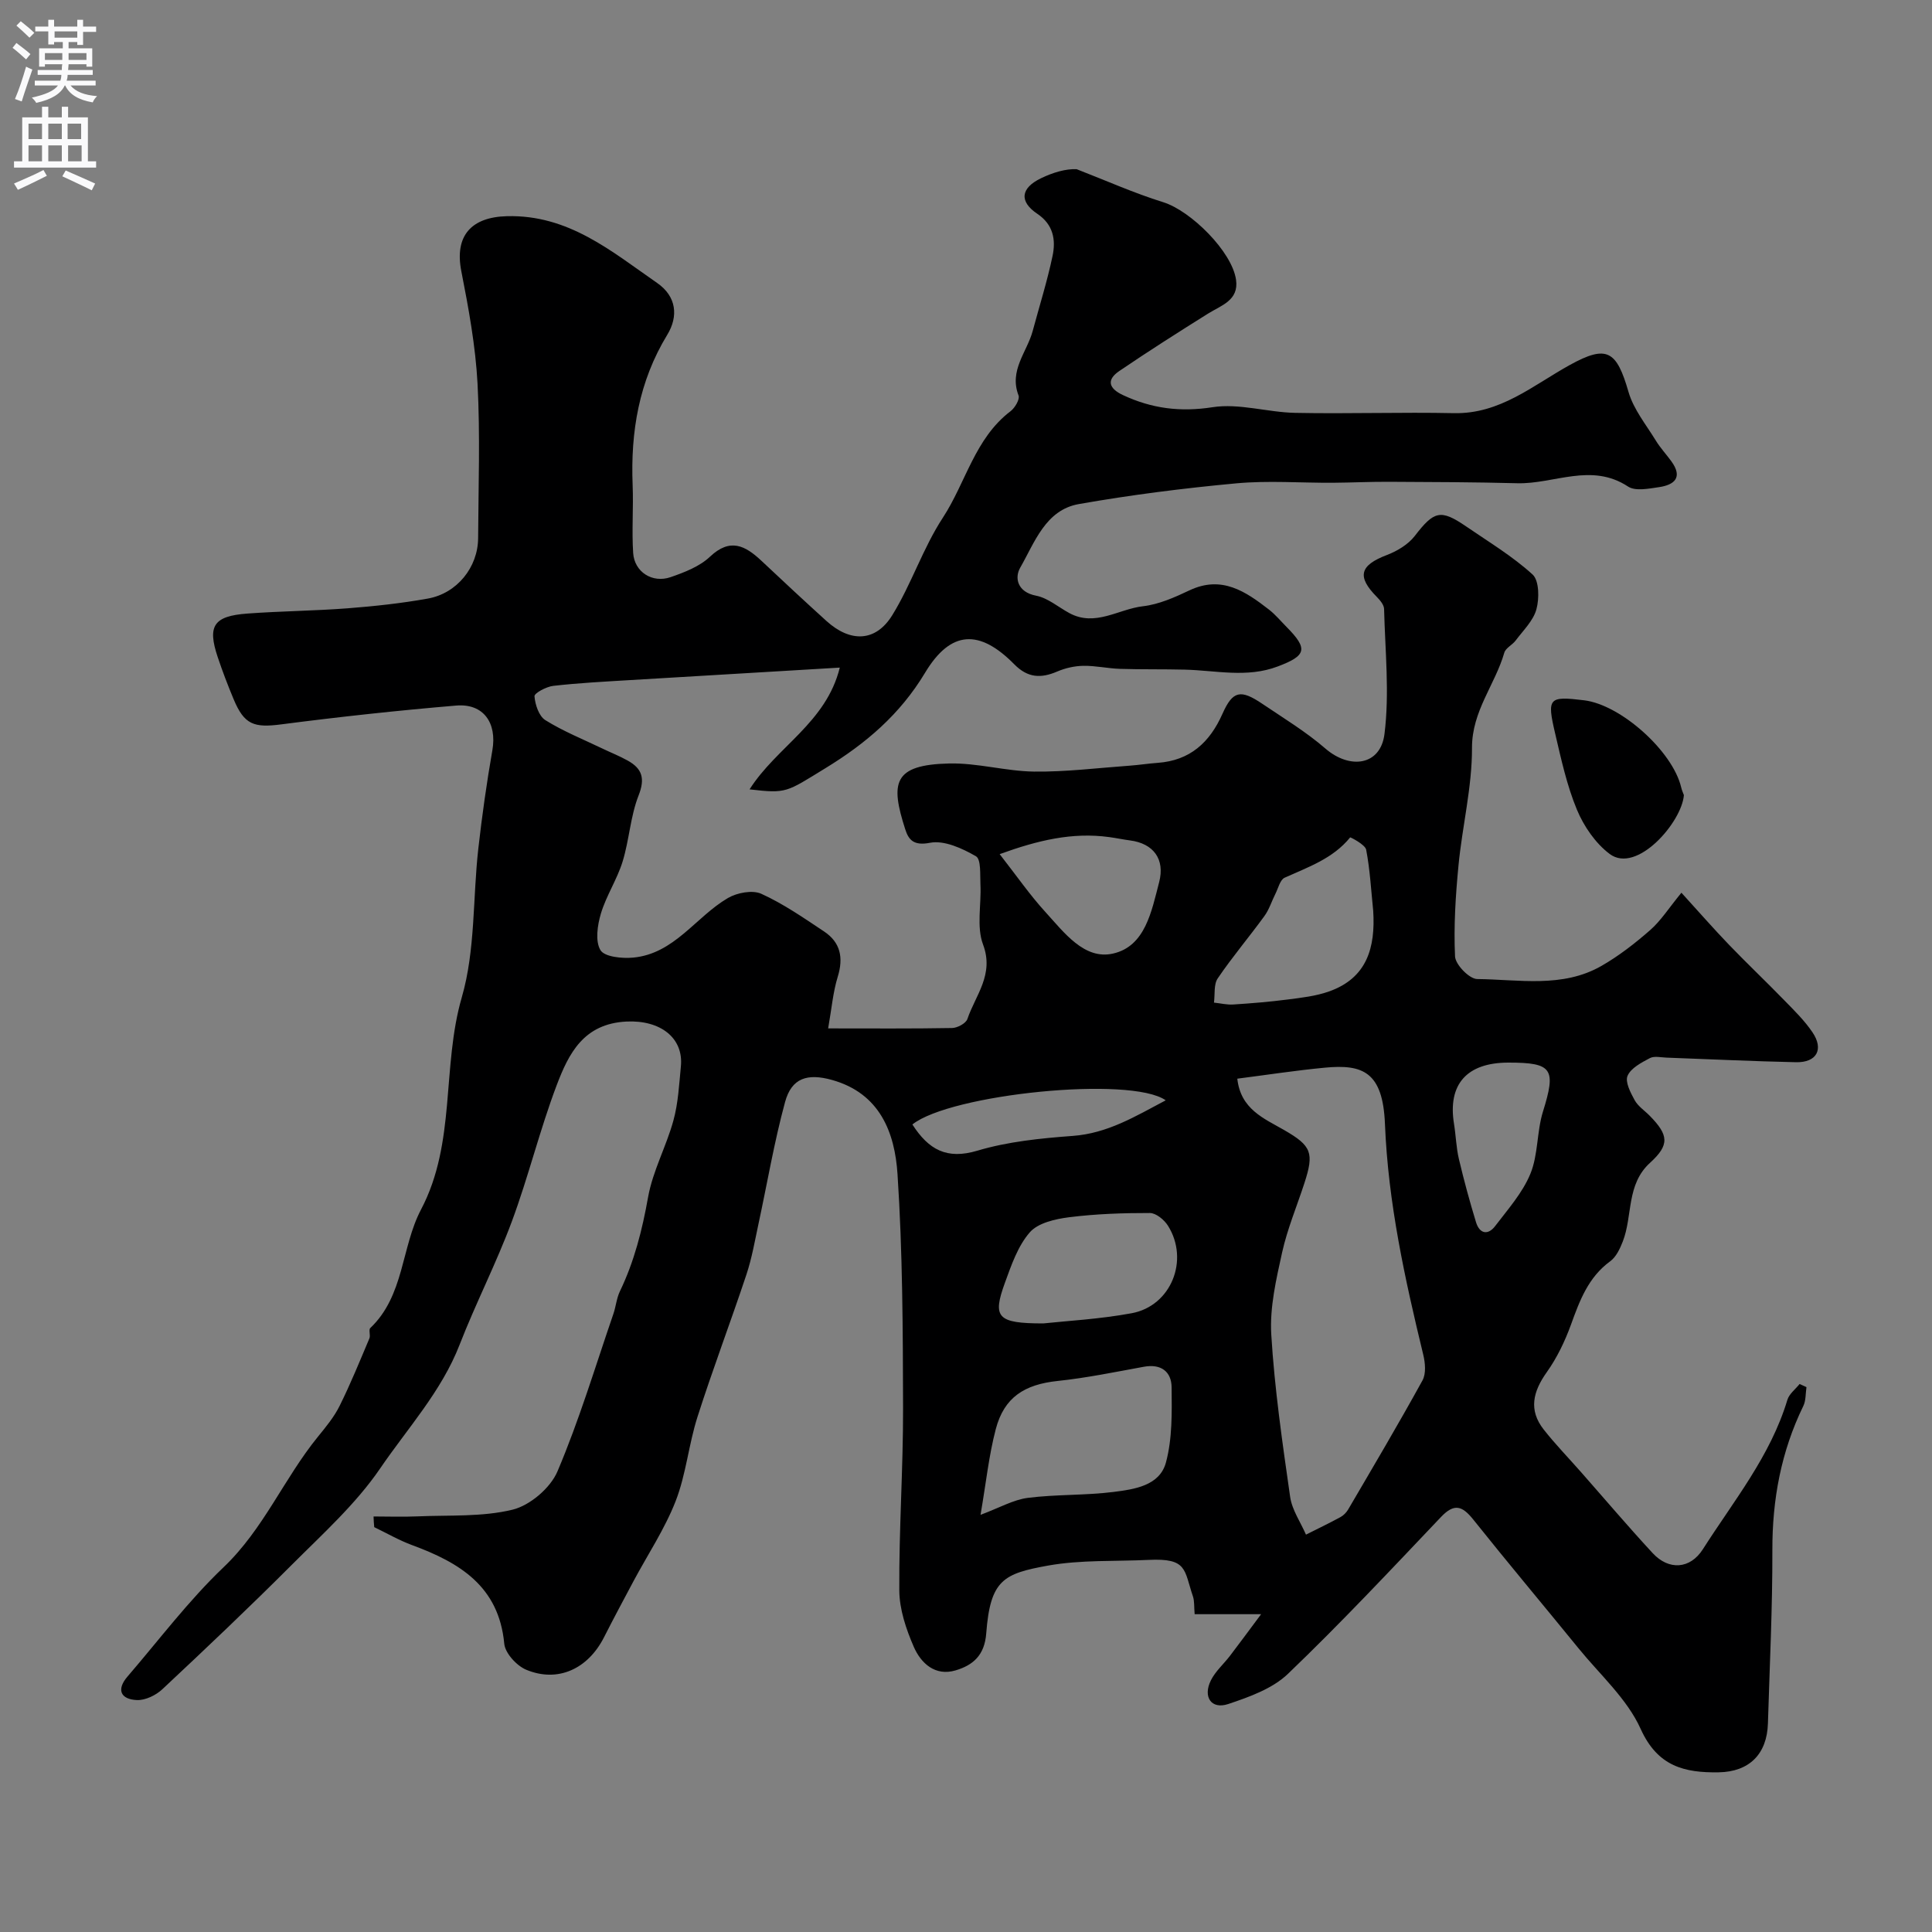 <svg enable-background="new 0 0 400 400" viewBox="0 0 400 400" xmlns="http://www.w3.org/2000/svg"><rect x="0" y="0" width="400" height="400" fill="#808080" stroke="none"/><path d="m77.34 313.97c3.03 0 6.06.11 9.08-.02 6.6-.29 13.4.15 19.71-1.39 3.61-.89 7.83-4.49 9.29-7.93 4.5-10.59 7.82-21.68 11.57-32.59.53-1.54.66-3.24 1.35-4.68 2.99-6.21 4.63-12.72 5.84-19.51.97-5.43 3.78-10.51 5.25-15.89.99-3.6 1.17-7.43 1.54-11.18.58-5.91-4.26-9.62-11.27-9.28-8.89.44-11.96 6.64-14.44 13.17-3.51 9.26-5.85 18.96-9.3 28.25-3.21 8.64-7.46 16.88-10.8 25.48-3.76 9.68-10.76 17.27-16.45 25.62-5.06 7.41-11.97 13.62-18.38 20.04-8.73 8.74-17.7 17.24-26.72 25.68-1.33 1.25-3.52 2.31-5.26 2.24-3.31-.14-4.34-2.1-1.95-4.87 6.55-7.61 12.64-15.72 19.88-22.62 8.29-7.89 12.52-18.41 19.55-27.04 1.64-2.02 3.35-4.08 4.49-6.39 2.26-4.55 4.18-9.28 6.16-13.96.27-.64-.2-1.79.19-2.15 7.05-6.71 6.38-16.7 10.5-24.53 7.3-13.87 4.25-29.48 8.44-43.94 2.83-9.77 2.26-20.5 3.42-30.78.77-6.82 1.73-13.62 2.91-20.37.98-5.64-1.82-9.73-7.5-9.25-12.09 1.02-24.16 2.33-36.18 3.89-5.68.74-7.69.09-9.9-5.23-1.19-2.85-2.3-5.75-3.28-8.68-2.18-6.48-.86-8.52 6.15-9.03 6.92-.51 13.87-.56 20.79-1.09 5.54-.43 11.09-1.03 16.55-2.01 6.06-1.08 10.38-6.48 10.42-12.51.06-10.67.44-21.35-.12-31.99-.42-7.81-1.85-15.6-3.36-23.29-1.44-7.36 2.1-11.19 9.43-11.38 12.78-.34 21.65 7.27 31.12 13.83 4.01 2.78 4.43 6.89 2.08 10.74-5.86 9.63-7.6 20.06-7.16 31.1.19 4.68-.2 9.4.11 14.07.26 3.92 3.97 6.3 7.76 4.99 2.88-1 6-2.2 8.14-4.23 4.19-3.96 7.31-2.29 10.65.84 4.46 4.19 8.94 8.37 13.47 12.47 4.95 4.48 10.19 4.37 13.63-1.21 3.97-6.43 6.34-13.87 10.47-20.18 4.76-7.28 6.61-16.42 14.01-22.04.91-.69 1.96-2.48 1.66-3.26-2.01-5.2 1.75-8.98 2.93-13.36 1.39-5.17 3.01-10.3 4.11-15.53.7-3.32.17-6.49-3.15-8.72-3.8-2.55-3.47-5.33.77-7.37 2.47-1.19 5.12-1.98 7.37-1.87 5.97 2.31 11.84 4.94 17.94 6.84 5.69 1.78 14.23 10.2 15.06 16.06.6 4.26-3.04 5.28-5.8 7-6.18 3.87-12.35 7.79-18.38 11.89-2.73 1.86-2.14 3.62.77 4.98 5.94 2.78 11.84 3.55 18.54 2.51 5.51-.86 11.4 1.06 17.13 1.17 10.94.22 21.89-.17 32.84.06 9.56.2 16.32-5.72 23.96-9.95 7.78-4.31 9.73-2.96 12.2 5.57 1.04 3.59 3.63 6.76 5.64 10.04.93 1.53 2.18 2.86 3.23 4.31 2.42 3.34.64 4.88-2.57 5.35-2.12.31-4.88.87-6.39-.12-7.62-5.02-15.31-.5-22.92-.69-8.85-.23-17.71-.26-26.57-.3-3.88-.02-7.75.17-11.63.2-6.67.04-13.38-.49-19.99.12-10.91 1.01-21.81 2.39-32.6 4.29-6.92 1.22-9.15 7.95-12.15 13.18-1.2 2.09-.59 5.05 3.29 5.79 2.43.47 4.59 2.36 6.88 3.6 5.36 2.91 10.18-.83 15.23-1.41 3.3-.38 6.58-1.84 9.64-3.29 6.7-3.17 11.64.23 16.52 4.02 1.3 1.02 2.38 2.33 3.55 3.51 4.56 4.6 4.15 5.98-1.78 8.22-6.41 2.43-12.84.81-19.28.66-4.45-.11-8.91-.02-13.37-.16-2.54-.08-5.07-.67-7.6-.63-1.82.03-3.73.46-5.41 1.18-3.38 1.45-6.1 1.34-8.89-1.49-7.19-7.3-13.16-7.1-18.47 1.74-5.2 8.65-12.25 14.64-20.64 19.77-8.13 4.97-7.95 5.28-15.7 4.38 5.62-8.85 15.85-13.77 18.68-25.21-14.75.88-29.12 1.72-43.5 2.59-5.28.32-10.57.59-15.82 1.19-1.43.16-3.93 1.5-3.89 2.15.13 1.74.92 4.12 2.25 4.95 3.69 2.3 7.79 3.95 11.73 5.84 1.76.85 3.6 1.57 5.3 2.52 3 1.66 3.67 3.68 2.27 7.24-1.7 4.33-1.93 9.21-3.31 13.69-1.14 3.69-3.38 7.05-4.49 10.75-.72 2.41-1.21 5.72-.09 7.58.85 1.4 4.49 1.76 6.79 1.54 8.54-.81 12.93-8.44 19.61-12.34 1.89-1.1 5.07-1.7 6.9-.87 4.57 2.07 8.77 4.99 12.98 7.79 3.41 2.26 4.06 5.42 2.85 9.37-.99 3.21-1.27 6.64-1.99 10.71 9.1 0 17.38.07 25.66-.08 1.1-.02 2.86-.96 3.17-1.87 1.68-4.95 5.58-9.19 3.24-15.42-1.38-3.67-.34-8.23-.54-12.38-.1-2.05.16-5.26-.93-5.89-2.84-1.64-6.58-3.36-9.52-2.79-3.34.65-4.41-.57-5.12-2.79-3.09-9.62-2.55-13.36 9.08-13.63 5.85-.14 11.72 1.6 17.6 1.68 6.57.08 13.15-.75 19.72-1.22 1.96-.14 3.91-.45 5.87-.59 6.68-.48 10.77-4.21 13.41-10.16 2.13-4.79 3.75-5.1 8.24-2.07 4.43 2.99 9.05 5.79 13.07 9.27 5.07 4.38 11.41 3.53 12.23-3 1.07-8.5.13-17.26-.08-25.9-.02-.84-.82-1.8-1.49-2.48-4.2-4.25-3.55-6.55 2.09-8.7 2.12-.81 4.38-2.17 5.74-3.92 3.99-5.18 5.33-5.63 10.63-2 4.68 3.21 9.61 6.17 13.77 9.96 1.38 1.26 1.41 4.96.8 7.2-.64 2.37-2.73 4.37-4.29 6.46-.69.93-2.07 1.55-2.36 2.53-1.91 6.65-6.71 12.07-6.69 19.71.03 8.12-2.02 16.24-2.8 24.39-.6 6.24-1 12.54-.71 18.78.08 1.71 2.96 4.67 4.58 4.69 8.65.09 17.65 1.91 25.72-2.71 3.61-2.07 6.98-4.69 10.12-7.44 2.19-1.92 3.8-4.49 6.45-7.72 3.51 3.85 6.59 7.38 9.83 10.75 3.75 3.9 7.68 7.62 11.45 11.5 2.06 2.11 4.21 4.21 5.85 6.64 2.4 3.54.88 6.29-3.41 6.2-8.94-.19-17.87-.63-26.8-.95-1.16-.04-2.54-.38-3.45.1-1.75.93-3.92 2.05-4.62 3.66-.55 1.25.61 3.49 1.47 5.05.69 1.26 2.06 2.15 3.11 3.22 3.94 4.01 4.15 6.03.08 9.74-4.96 4.51-3.57 10.95-5.65 16.3-.58 1.49-1.38 3.2-2.6 4.09-4.55 3.32-6.32 8.13-8.13 13.13-1.25 3.44-2.89 6.86-5.01 9.84-2.85 4.01-3.81 7.83-.63 11.87 2.39 3.04 5.1 5.83 7.66 8.74 4.96 5.63 9.81 11.35 14.9 16.85 3.33 3.6 7.75 3.34 10.4-.82 6.36-9.99 13.99-19.28 17.49-30.92.37-1.23 1.66-2.19 2.53-3.28.47.22.95.44 1.42.65-.2 1.31-.1 2.78-.66 3.92-4.59 9.43-6.43 19.35-6.4 29.84.03 11.96-.56 23.91-.92 35.87-.19 6.33-3.85 10.02-10.21 10.12-7.04.11-12.63-1.2-16.14-8.99-2.81-6.23-8.41-11.21-12.86-16.68-7.25-8.91-14.64-17.7-21.8-26.67-2.26-2.82-3.92-3.43-6.68-.52-10.41 10.96-20.76 22-31.67 32.46-3.21 3.08-8.01 4.8-12.38 6.26-3.51 1.18-5.31-1.49-3.57-4.94.94-1.86 2.62-3.33 3.92-5.02 1.95-2.55 3.84-5.13 6.46-8.64-5.3 0-9.34 0-13.76 0-.14-1.55-.02-2.7-.36-3.7-1.87-5.51-1.1-7.93-9.17-7.54-6.96.33-14.04-.04-20.84 1.18-9.18 1.66-11.94 2.93-12.78 14.02-.34 4.58-2.76 6.6-6.33 7.67-4.25 1.27-7.19-1.47-8.68-4.89-1.59-3.66-2.97-7.76-2.99-11.68-.08-12.6.81-25.2.78-37.8-.04-16.13-.09-32.3-1.15-48.38-.56-8.59-3.64-16.72-13.57-19.49-5.06-1.41-8.35-.43-9.71 4.57-2.26 8.3-3.69 16.83-5.51 25.26-.75 3.49-1.36 7.05-2.48 10.43-3.28 9.86-6.98 19.59-10.14 29.49-1.83 5.71-2.36 11.88-4.52 17.44-2.26 5.79-5.79 11.08-8.74 16.6-2.06 3.86-4.12 7.71-6.1 11.61-3.33 6.55-9.56 9.44-16.11 6.71-1.98-.83-4.36-3.43-4.54-5.4-1.12-11.89-9.25-16.77-19.03-20.38-2.72-1-5.27-2.48-7.89-3.74-.08-.72-.11-1.47-.14-2.21zm178.83-90.64c.7 6.33 5.5 8.22 9.71 10.64 5.66 3.27 6.24 4.69 4.17 11.02-1.55 4.77-3.52 9.44-4.6 14.31-1.23 5.57-2.58 11.37-2.25 16.97.68 11.25 2.31 22.46 3.91 33.64.39 2.71 2.15 5.22 3.28 7.82 2.39-1.2 4.8-2.36 7.14-3.63.64-.35 1.23-.96 1.6-1.59 5.19-8.87 10.43-17.71 15.38-26.71.77-1.4.57-3.63.16-5.32-3.81-15.73-7.27-31.43-7.93-47.78-.44-10.8-4.6-12.4-12.45-11.65-6 .57-11.99 1.49-18.12 2.28zm-53.16 90.3c3.92-1.46 6.77-3.12 9.78-3.51 5.88-.75 11.88-.49 17.76-1.23 4.29-.54 9.54-1.28 10.84-6.08 1.34-4.94 1.23-10.36 1.18-15.57-.03-3.25-2.18-4.92-5.73-4.27-5.93 1.08-11.86 2.31-17.84 2.94-6.87.72-11.1 3.36-12.84 9.99-1.43 5.45-2.01 11.11-3.15 17.73zm13-39.63c4.68-.51 11.57-.87 18.29-2.11 8.17-1.51 11.98-11.01 7.52-18.11-.77-1.23-2.47-2.64-3.75-2.64-5.58-.01-11.2.18-16.74.88-2.85.36-6.42 1.17-8.12 3.12-2.47 2.83-3.82 6.78-5.15 10.44-2.61 7.17-1.64 8.42 7.95 8.42zm68.3-85.41c-.44-4.23-.66-8.51-1.46-12.67-.21-1.07-3.26-2.6-3.31-2.55-3.57 4.4-8.68 6.14-13.57 8.35-.94.43-1.32 2.16-1.9 3.31-.78 1.54-1.29 3.26-2.29 4.63-3.16 4.35-6.65 8.46-9.66 12.9-.86 1.26-.55 3.32-.78 5.02 1.34.14 2.69.48 4.01.39 3.75-.24 7.5-.55 11.22-1.03 2.88-.37 5.85-.7 8.56-1.66 7.91-2.78 9.65-9.1 9.18-16.69zm-77.34-11.75c3.51 4.49 6.28 8.5 9.53 12.05 3.81 4.17 7.99 9.87 13.92 8.54 6.71-1.5 8-8.79 9.57-14.79 1.24-4.74-1.16-8.01-6.03-8.64-1.45-.19-2.88-.5-4.32-.69-7.59-1.04-14.71.64-22.67 3.53zm105.34 43.16c-8.64 0-12.61 4.51-11.27 12.7.39 2.42.45 4.9 1.01 7.27 1.04 4.4 2.23 8.78 3.55 13.1.73 2.38 2.47 2.73 3.96.77 2.64-3.47 5.67-6.88 7.29-10.82 1.63-3.96 1.31-8.68 2.59-12.83 2.77-8.89 2.02-10.19-7.13-10.19zm-123.41 12.81c3.37 5.24 7.13 7.31 13.44 5.43 6.33-1.89 13.11-2.57 19.74-3.06 7.22-.53 12.91-4.01 19.27-7.37-7.24-5.12-44.61-1.28-52.45 5z" fill="#000001"/><path d="m348.63 164.62c-.41 5.57-9.75 16.4-15.37 12.18-2.93-2.2-5.34-5.72-6.77-9.15-2.09-5.03-3.27-10.48-4.52-15.82-1.73-7.38-1.32-7.73 6.02-6.84 7.59.93 18.28 10.51 20.07 17.98.13.6.4 1.18.57 1.65z" fill="#000001"/><g fill="#fafafb"><path d="m2.6 9.9.8-1c.9.7 1.9 1.4 2.9 2.3l-.9 1.1c-1.1-1-2-1.8-2.8-2.4zm.5 10.6c.9-2.1 1.6-4.3 2.3-6.7.4.2.8.4 1.3.6-.7 2.1-1.5 4.3-2.2 6.6zm.3-15.2.9-.9c1 .8 2 1.6 2.8 2.4l-1 1c-.9-.9-1.8-1.7-2.7-2.5zm12.6-1.2h1.2v1.4h2.7v1.1h-2.7v2.7h-1.2v-.6h-1.8v1.3h4.9v3.8h-1.2v-.5h-3.7c0 .4-.1.9-.1 1.2h5.1v1h-5.2c0 .5-.1.9-.2 1.2h6v1h-5.2c1.1 1.3 2.9 2 5.5 2.2-.4.4-.7.8-.9 1.3-2.9-.5-4.8-1.6-5.7-3.5h-.1c-.8 1.7-2.7 2.9-5.9 3.6-.2-.4-.6-.8-.9-1.1 2.8-.6 4.6-1.4 5.4-2.5h-4.8v-1h5.3c.1-.3.2-.7.2-1.2h-4.9v-1h5c0-.4 0-.8.1-1.2h-3.6v.5h-1.2v-3.8h4.9v-1.3h-1.8v.5h-1.2v-2.7h-2.7v-1h2.7v-1.4h1.2v1.4h4.8zm-6.7 8.3h3.6c0-.4 0-.9 0-1.4h-3.6zm1.9-4.6h4.8v-1.3h-4.7v1.3zm6.7 3.2h-3.7v1.4h3.7v-2.4z"/><path d="m8.7 22.1h1.3v2.2h2.8v-2.2h1.3v2.2h4.1v9.1h1.7v1.3h-17v-1.3h1.7v-9.1h4.1zm.3 13.1.7 1.2c-1.8.9-3.8 1.9-6 2.9-.2-.4-.5-.8-.8-1.3 2.3-1 4.4-1.9 6.1-2.8zm-3.1-6.4h2.8v-3.2h-2.8zm0 4.6h2.8v-3.3h-2.8zm4.1-4.6h2.8v-3.2h-2.8zm0 4.6h2.8v-3.3h-2.8zm3.6 1.9c2.1.9 4.1 1.8 6.1 2.7l-.7 1.4c-2.2-1.1-4.2-2-6.1-2.9zm3.2-9.7h-2.8v3.2h2.8zm-2.7 7.8h2.8v-3.3h-2.8z"/></g></svg>